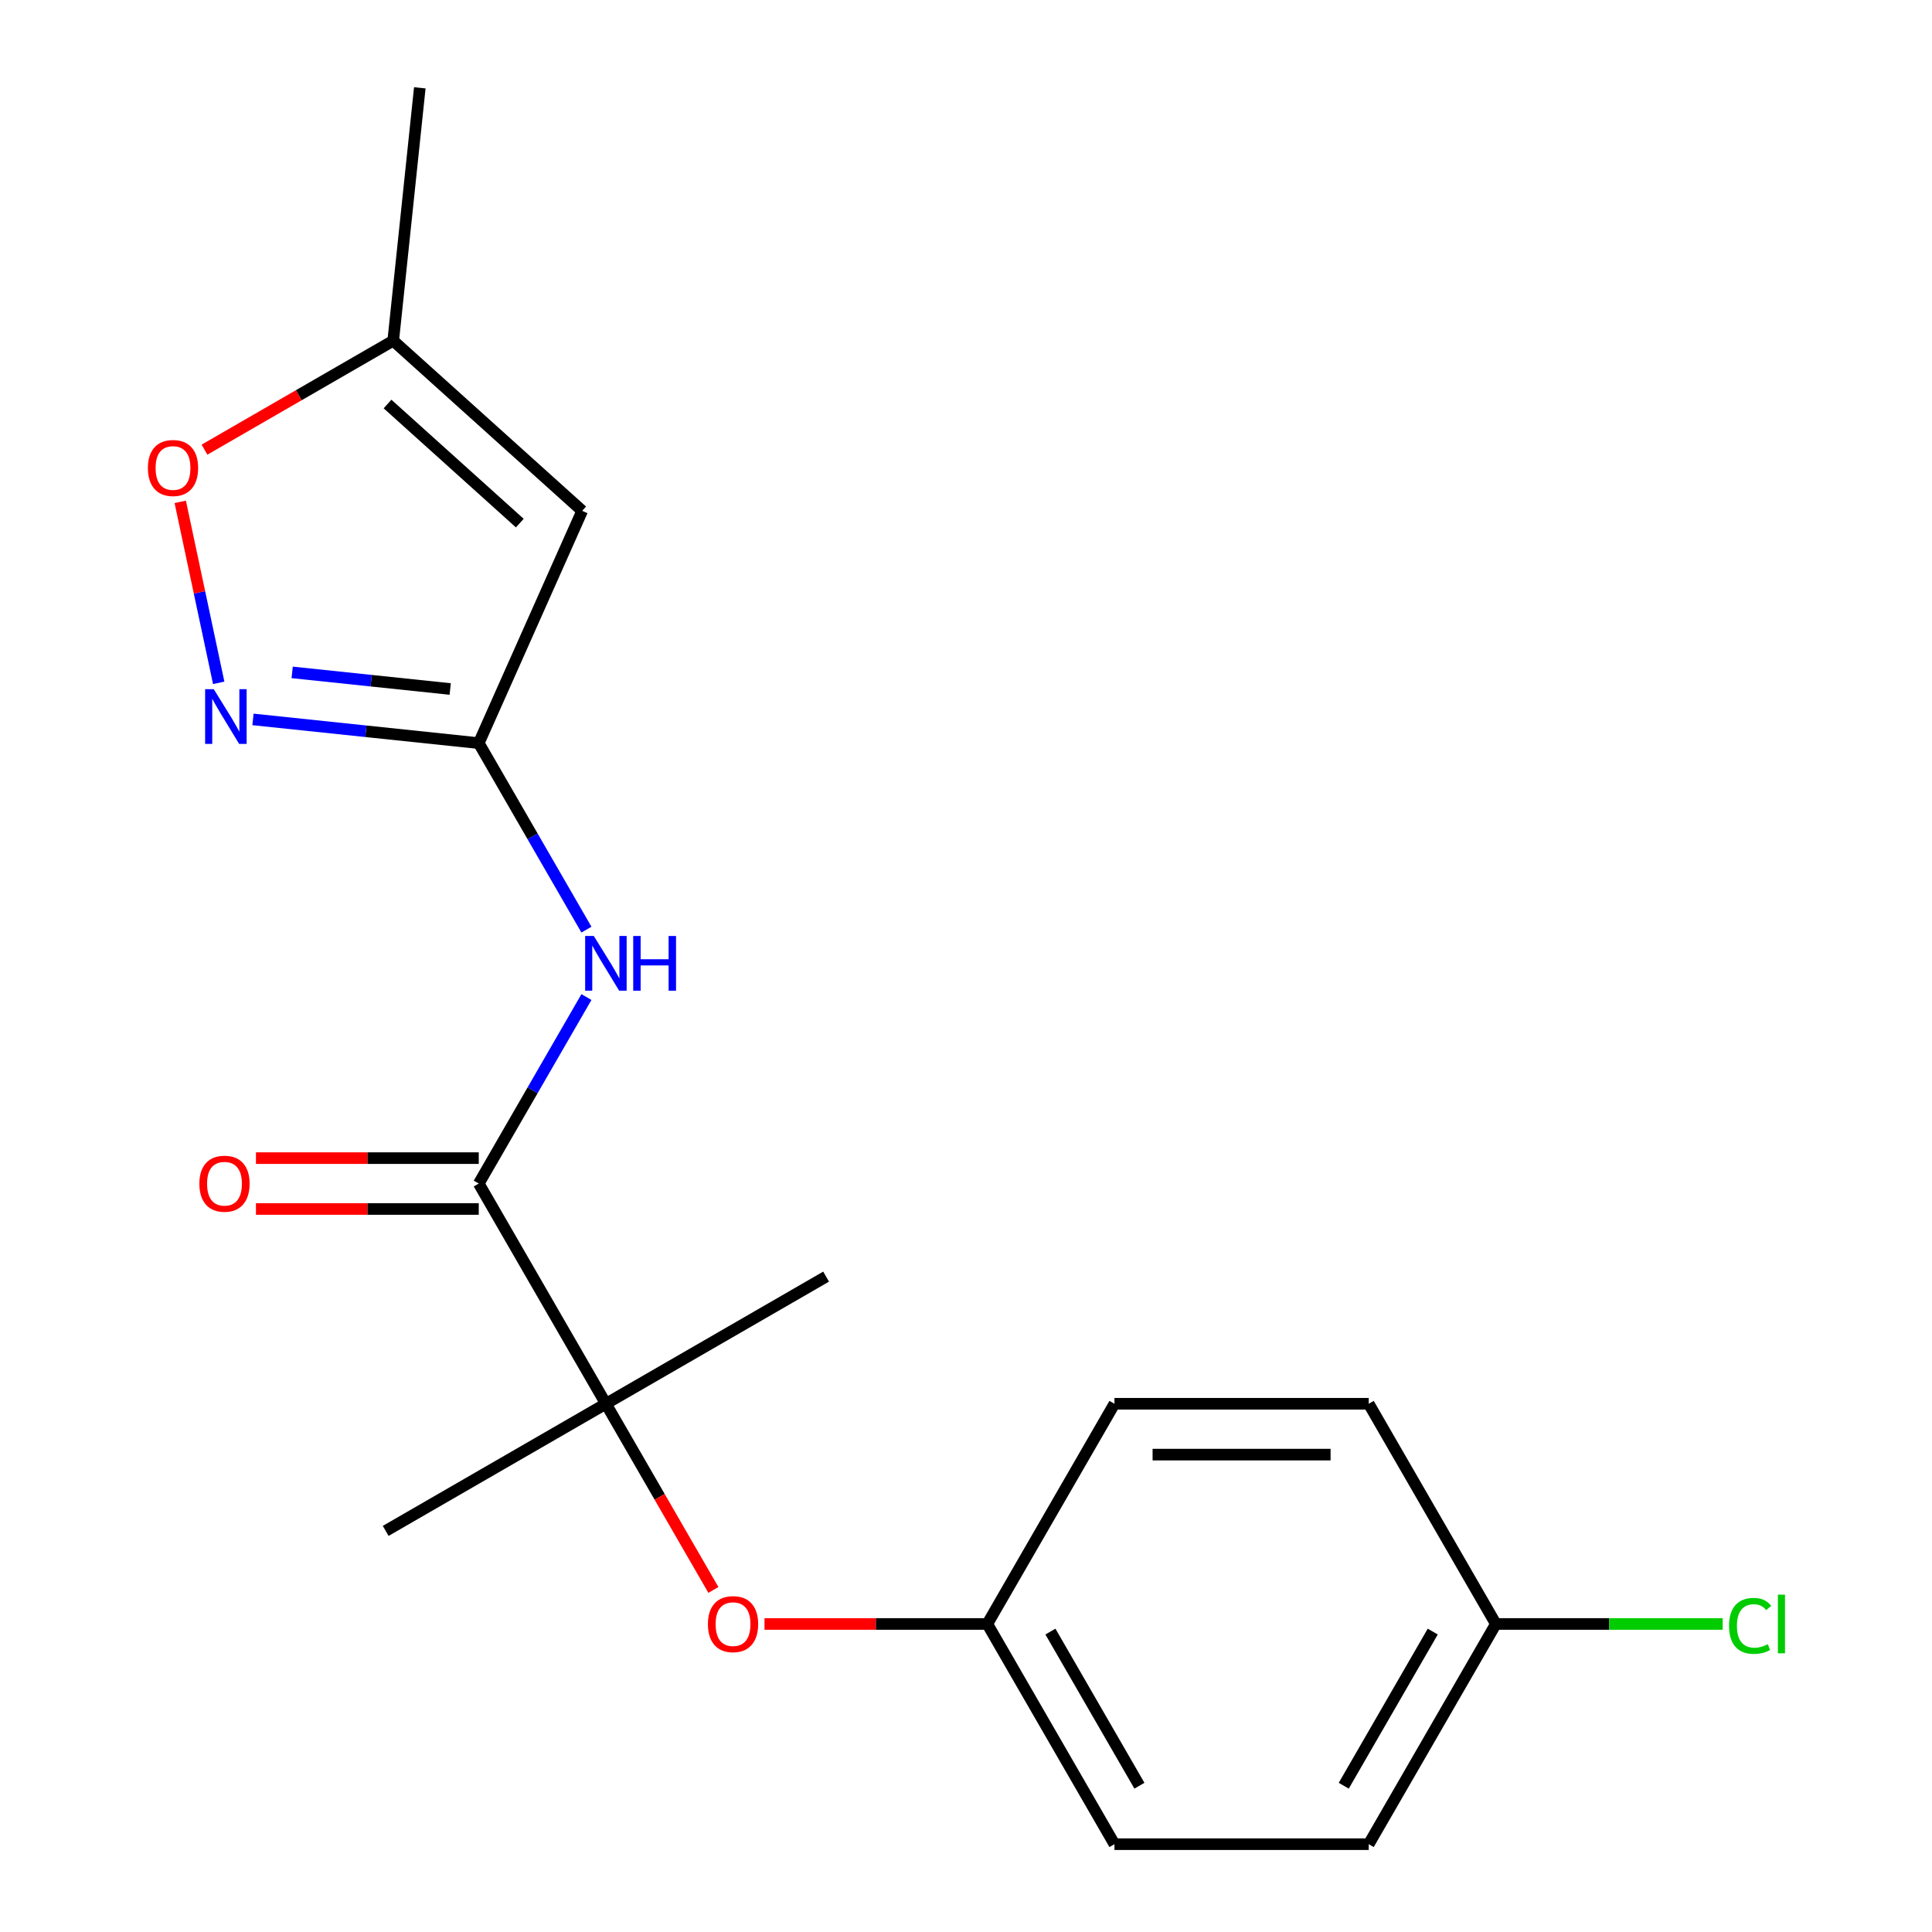 <?xml version='1.0' encoding='iso-8859-1'?>
<svg version='1.1' baseProfile='full'
              xmlns='http://www.w3.org/2000/svg'
                      xmlns:rdkit='http://www.rdkit.org/xml'
                      xmlns:xlink='http://www.w3.org/1999/xlink'
                  xml:space='preserve'
width='1000px' height='1000px' viewBox='0 0 1000 1000'>
<!-- END OF HEADER -->
<rect style='opacity:1.0;fill:#FFFFFF;stroke:none' width='1000' height='1000' x='0' y='0'> </rect>
<path class='bond-0' d='M 247.805,384.646 L 189.375,378.505' style='fill:none;fill-rule:evenodd;stroke:#000000;stroke-width:6px;stroke-linecap:butt;stroke-linejoin:miter;stroke-opacity:1' />
<path class='bond-0' d='M 189.375,378.505 L 130.944,372.364' style='fill:none;fill-rule:evenodd;stroke:#0000FF;stroke-width:6px;stroke-linecap:butt;stroke-linejoin:miter;stroke-opacity:1' />
<path class='bond-0' d='M 233.028,356.626 L 192.126,352.327' style='fill:none;fill-rule:evenodd;stroke:#000000;stroke-width:6px;stroke-linecap:butt;stroke-linejoin:miter;stroke-opacity:1' />
<path class='bond-0' d='M 192.126,352.327 L 151.225,348.028' style='fill:none;fill-rule:evenodd;stroke:#0000FF;stroke-width:6px;stroke-linecap:butt;stroke-linejoin:miter;stroke-opacity:1' />
<path class='bond-2' d='M 247.805,384.646 L 301.337,264.412' style='fill:none;fill-rule:evenodd;stroke:#000000;stroke-width:6px;stroke-linecap:butt;stroke-linejoin:miter;stroke-opacity:1' />
<path class='bond-3' d='M 247.805,384.646 L 275.671,432.911' style='fill:none;fill-rule:evenodd;stroke:#000000;stroke-width:6px;stroke-linecap:butt;stroke-linejoin:miter;stroke-opacity:1' />
<path class='bond-3' d='M 275.671,432.911 L 303.537,481.176' style='fill:none;fill-rule:evenodd;stroke:#0000FF;stroke-width:6px;stroke-linecap:butt;stroke-linejoin:miter;stroke-opacity:1' />
<path class='bond-5' d='M 113.205,353.439 L 103.248,306.598' style='fill:none;fill-rule:evenodd;stroke:#0000FF;stroke-width:6px;stroke-linecap:butt;stroke-linejoin:miter;stroke-opacity:1' />
<path class='bond-5' d='M 103.248,306.598 L 93.292,259.757' style='fill:none;fill-rule:evenodd;stroke:#FF0000;stroke-width:6px;stroke-linecap:butt;stroke-linejoin:miter;stroke-opacity:1' />
<path class='bond-1' d='M 247.805,612.606 L 275.671,564.341' style='fill:none;fill-rule:evenodd;stroke:#000000;stroke-width:6px;stroke-linecap:butt;stroke-linejoin:miter;stroke-opacity:1' />
<path class='bond-1' d='M 275.671,564.341 L 303.537,516.076' style='fill:none;fill-rule:evenodd;stroke:#0000FF;stroke-width:6px;stroke-linecap:butt;stroke-linejoin:miter;stroke-opacity:1' />
<path class='bond-4' d='M 247.805,612.606 L 313.612,726.586' style='fill:none;fill-rule:evenodd;stroke:#000000;stroke-width:6px;stroke-linecap:butt;stroke-linejoin:miter;stroke-opacity:1' />
<path class='bond-8' d='M 247.805,599.445 L 190.144,599.445' style='fill:none;fill-rule:evenodd;stroke:#000000;stroke-width:6px;stroke-linecap:butt;stroke-linejoin:miter;stroke-opacity:1' />
<path class='bond-8' d='M 190.144,599.445 L 132.483,599.445' style='fill:none;fill-rule:evenodd;stroke:#FF0000;stroke-width:6px;stroke-linecap:butt;stroke-linejoin:miter;stroke-opacity:1' />
<path class='bond-8' d='M 247.805,625.767 L 190.144,625.767' style='fill:none;fill-rule:evenodd;stroke:#000000;stroke-width:6px;stroke-linecap:butt;stroke-linejoin:miter;stroke-opacity:1' />
<path class='bond-8' d='M 190.144,625.767 L 132.483,625.767' style='fill:none;fill-rule:evenodd;stroke:#FF0000;stroke-width:6px;stroke-linecap:butt;stroke-linejoin:miter;stroke-opacity:1' />
<path class='bond-6' d='M 301.337,264.412 L 203.53,176.346' style='fill:none;fill-rule:evenodd;stroke:#000000;stroke-width:6px;stroke-linecap:butt;stroke-linejoin:miter;stroke-opacity:1' />
<path class='bond-6' d='M 269.053,270.764 L 200.588,209.117' style='fill:none;fill-rule:evenodd;stroke:#000000;stroke-width:6px;stroke-linecap:butt;stroke-linejoin:miter;stroke-opacity:1' />
<path class='bond-7' d='M 313.612,726.586 L 341.431,774.771' style='fill:none;fill-rule:evenodd;stroke:#000000;stroke-width:6px;stroke-linecap:butt;stroke-linejoin:miter;stroke-opacity:1' />
<path class='bond-7' d='M 341.431,774.771 L 369.251,822.955' style='fill:none;fill-rule:evenodd;stroke:#FF0000;stroke-width:6px;stroke-linecap:butt;stroke-linejoin:miter;stroke-opacity:1' />
<path class='bond-16' d='M 313.612,726.586 L 199.632,792.392' style='fill:none;fill-rule:evenodd;stroke:#000000;stroke-width:6px;stroke-linecap:butt;stroke-linejoin:miter;stroke-opacity:1' />
<path class='bond-17' d='M 313.612,726.586 L 427.591,660.779' style='fill:none;fill-rule:evenodd;stroke:#000000;stroke-width:6px;stroke-linecap:butt;stroke-linejoin:miter;stroke-opacity:1' />
<path class='bond-19' d='M 105.84,232.747 L 154.685,204.547' style='fill:none;fill-rule:evenodd;stroke:#FF0000;stroke-width:6px;stroke-linecap:butt;stroke-linejoin:miter;stroke-opacity:1' />
<path class='bond-19' d='M 154.685,204.547 L 203.53,176.346' style='fill:none;fill-rule:evenodd;stroke:#000000;stroke-width:6px;stroke-linecap:butt;stroke-linejoin:miter;stroke-opacity:1' />
<path class='bond-18' d='M 203.53,176.346 L 217.287,45.455' style='fill:none;fill-rule:evenodd;stroke:#000000;stroke-width:6px;stroke-linecap:butt;stroke-linejoin:miter;stroke-opacity:1' />
<path class='bond-9' d='M 395.708,840.566 L 453.369,840.566' style='fill:none;fill-rule:evenodd;stroke:#FF0000;stroke-width:6px;stroke-linecap:butt;stroke-linejoin:miter;stroke-opacity:1' />
<path class='bond-9' d='M 453.369,840.566 L 511.03,840.566' style='fill:none;fill-rule:evenodd;stroke:#000000;stroke-width:6px;stroke-linecap:butt;stroke-linejoin:miter;stroke-opacity:1' />
<path class='bond-12' d='M 511.03,840.566 L 576.837,726.586' style='fill:none;fill-rule:evenodd;stroke:#000000;stroke-width:6px;stroke-linecap:butt;stroke-linejoin:miter;stroke-opacity:1' />
<path class='bond-13' d='M 511.03,840.566 L 576.837,954.545' style='fill:none;fill-rule:evenodd;stroke:#000000;stroke-width:6px;stroke-linecap:butt;stroke-linejoin:miter;stroke-opacity:1' />
<path class='bond-13' d='M 543.697,844.501 L 589.762,924.287' style='fill:none;fill-rule:evenodd;stroke:#000000;stroke-width:6px;stroke-linecap:butt;stroke-linejoin:miter;stroke-opacity:1' />
<path class='bond-10' d='M 774.256,840.566 L 708.449,954.545' style='fill:none;fill-rule:evenodd;stroke:#000000;stroke-width:6px;stroke-linecap:butt;stroke-linejoin:miter;stroke-opacity:1' />
<path class='bond-10' d='M 741.589,844.501 L 695.524,924.287' style='fill:none;fill-rule:evenodd;stroke:#000000;stroke-width:6px;stroke-linecap:butt;stroke-linejoin:miter;stroke-opacity:1' />
<path class='bond-11' d='M 774.256,840.566 L 832.957,840.566' style='fill:none;fill-rule:evenodd;stroke:#000000;stroke-width:6px;stroke-linecap:butt;stroke-linejoin:miter;stroke-opacity:1' />
<path class='bond-11' d='M 832.957,840.566 L 891.658,840.566' style='fill:none;fill-rule:evenodd;stroke:#00CC00;stroke-width:6px;stroke-linecap:butt;stroke-linejoin:miter;stroke-opacity:1' />
<path class='bond-20' d='M 774.256,840.566 L 708.449,726.586' style='fill:none;fill-rule:evenodd;stroke:#000000;stroke-width:6px;stroke-linecap:butt;stroke-linejoin:miter;stroke-opacity:1' />
<path class='bond-14' d='M 576.837,726.586 L 708.449,726.586' style='fill:none;fill-rule:evenodd;stroke:#000000;stroke-width:6px;stroke-linecap:butt;stroke-linejoin:miter;stroke-opacity:1' />
<path class='bond-14' d='M 596.579,752.908 L 688.707,752.908' style='fill:none;fill-rule:evenodd;stroke:#000000;stroke-width:6px;stroke-linecap:butt;stroke-linejoin:miter;stroke-opacity:1' />
<path class='bond-15' d='M 576.837,954.545 L 708.449,954.545' style='fill:none;fill-rule:evenodd;stroke:#000000;stroke-width:6px;stroke-linecap:butt;stroke-linejoin:miter;stroke-opacity:1' />
<path  class='atom-1' d='M 110.654 356.729
L 119.934 371.729
Q 120.854 373.209, 122.334 375.889
Q 123.814 378.569, 123.894 378.729
L 123.894 356.729
L 127.654 356.729
L 127.654 385.049
L 123.774 385.049
L 113.814 368.649
Q 112.654 366.729, 111.414 364.529
Q 110.214 362.329, 109.854 361.649
L 109.854 385.049
L 106.174 385.049
L 106.174 356.729
L 110.654 356.729
' fill='#0000FF'/>
<path  class='atom-4' d='M 307.352 484.466
L 316.632 499.466
Q 317.552 500.946, 319.032 503.626
Q 320.512 506.306, 320.592 506.466
L 320.592 484.466
L 324.352 484.466
L 324.352 512.786
L 320.472 512.786
L 310.512 496.386
Q 309.352 494.466, 308.112 492.266
Q 306.912 490.066, 306.552 489.386
L 306.552 512.786
L 302.872 512.786
L 302.872 484.466
L 307.352 484.466
' fill='#0000FF'/>
<path  class='atom-4' d='M 327.752 484.466
L 331.592 484.466
L 331.592 496.506
L 346.072 496.506
L 346.072 484.466
L 349.912 484.466
L 349.912 512.786
L 346.072 512.786
L 346.072 499.706
L 331.592 499.706
L 331.592 512.786
L 327.752 512.786
L 327.752 484.466
' fill='#0000FF'/>
<path  class='atom-6' d='M 76.55 242.232
Q 76.55 235.432, 79.91 231.632
Q 83.27 227.832, 89.55 227.832
Q 95.83 227.832, 99.19 231.632
Q 102.55 235.432, 102.55 242.232
Q 102.55 249.112, 99.15 253.032
Q 95.75 256.912, 89.55 256.912
Q 83.31 256.912, 79.91 253.032
Q 76.55 249.152, 76.55 242.232
M 89.55 253.712
Q 93.87 253.712, 96.19 250.832
Q 98.55 247.912, 98.55 242.232
Q 98.55 236.672, 96.19 233.872
Q 93.87 231.032, 89.55 231.032
Q 85.23 231.032, 82.87 233.832
Q 80.55 236.632, 80.55 242.232
Q 80.55 247.952, 82.87 250.832
Q 85.23 253.712, 89.55 253.712
' fill='#FF0000'/>
<path  class='atom-8' d='M 366.418 840.646
Q 366.418 833.846, 369.778 830.046
Q 373.138 826.246, 379.418 826.246
Q 385.698 826.246, 389.058 830.046
Q 392.418 833.846, 392.418 840.646
Q 392.418 847.526, 389.018 851.446
Q 385.618 855.326, 379.418 855.326
Q 373.178 855.326, 369.778 851.446
Q 366.418 847.566, 366.418 840.646
M 379.418 852.126
Q 383.738 852.126, 386.058 849.246
Q 388.418 846.326, 388.418 840.646
Q 388.418 835.086, 386.058 832.286
Q 383.738 829.446, 379.418 829.446
Q 375.098 829.446, 372.738 832.246
Q 370.418 835.046, 370.418 840.646
Q 370.418 846.366, 372.738 849.246
Q 375.098 852.126, 379.418 852.126
' fill='#FF0000'/>
<path  class='atom-9' d='M 103.193 612.686
Q 103.193 605.886, 106.553 602.086
Q 109.913 598.286, 116.193 598.286
Q 122.473 598.286, 125.833 602.086
Q 129.193 605.886, 129.193 612.686
Q 129.193 619.566, 125.793 623.486
Q 122.393 627.366, 116.193 627.366
Q 109.953 627.366, 106.553 623.486
Q 103.193 619.606, 103.193 612.686
M 116.193 624.166
Q 120.513 624.166, 122.833 621.286
Q 125.193 618.366, 125.193 612.686
Q 125.193 607.126, 122.833 604.326
Q 120.513 601.486, 116.193 601.486
Q 111.873 601.486, 109.513 604.286
Q 107.193 607.086, 107.193 612.686
Q 107.193 618.406, 109.513 621.286
Q 111.873 624.166, 116.193 624.166
' fill='#FF0000'/>
<path  class='atom-12' d='M 894.948 841.546
Q 894.948 834.506, 898.228 830.826
Q 901.548 827.106, 907.828 827.106
Q 913.668 827.106, 916.788 831.226
L 914.148 833.386
Q 911.868 830.386, 907.828 830.386
Q 903.548 830.386, 901.268 833.266
Q 899.028 836.106, 899.028 841.546
Q 899.028 847.146, 901.348 850.026
Q 903.708 852.906, 908.268 852.906
Q 911.388 852.906, 915.028 851.026
L 916.148 854.026
Q 914.668 854.986, 912.428 855.546
Q 910.188 856.106, 907.708 856.106
Q 901.548 856.106, 898.228 852.346
Q 894.948 848.586, 894.948 841.546
' fill='#00CC00'/>
<path  class='atom-12' d='M 920.228 825.386
L 923.908 825.386
L 923.908 855.746
L 920.228 855.746
L 920.228 825.386
' fill='#00CC00'/>
</svg>
